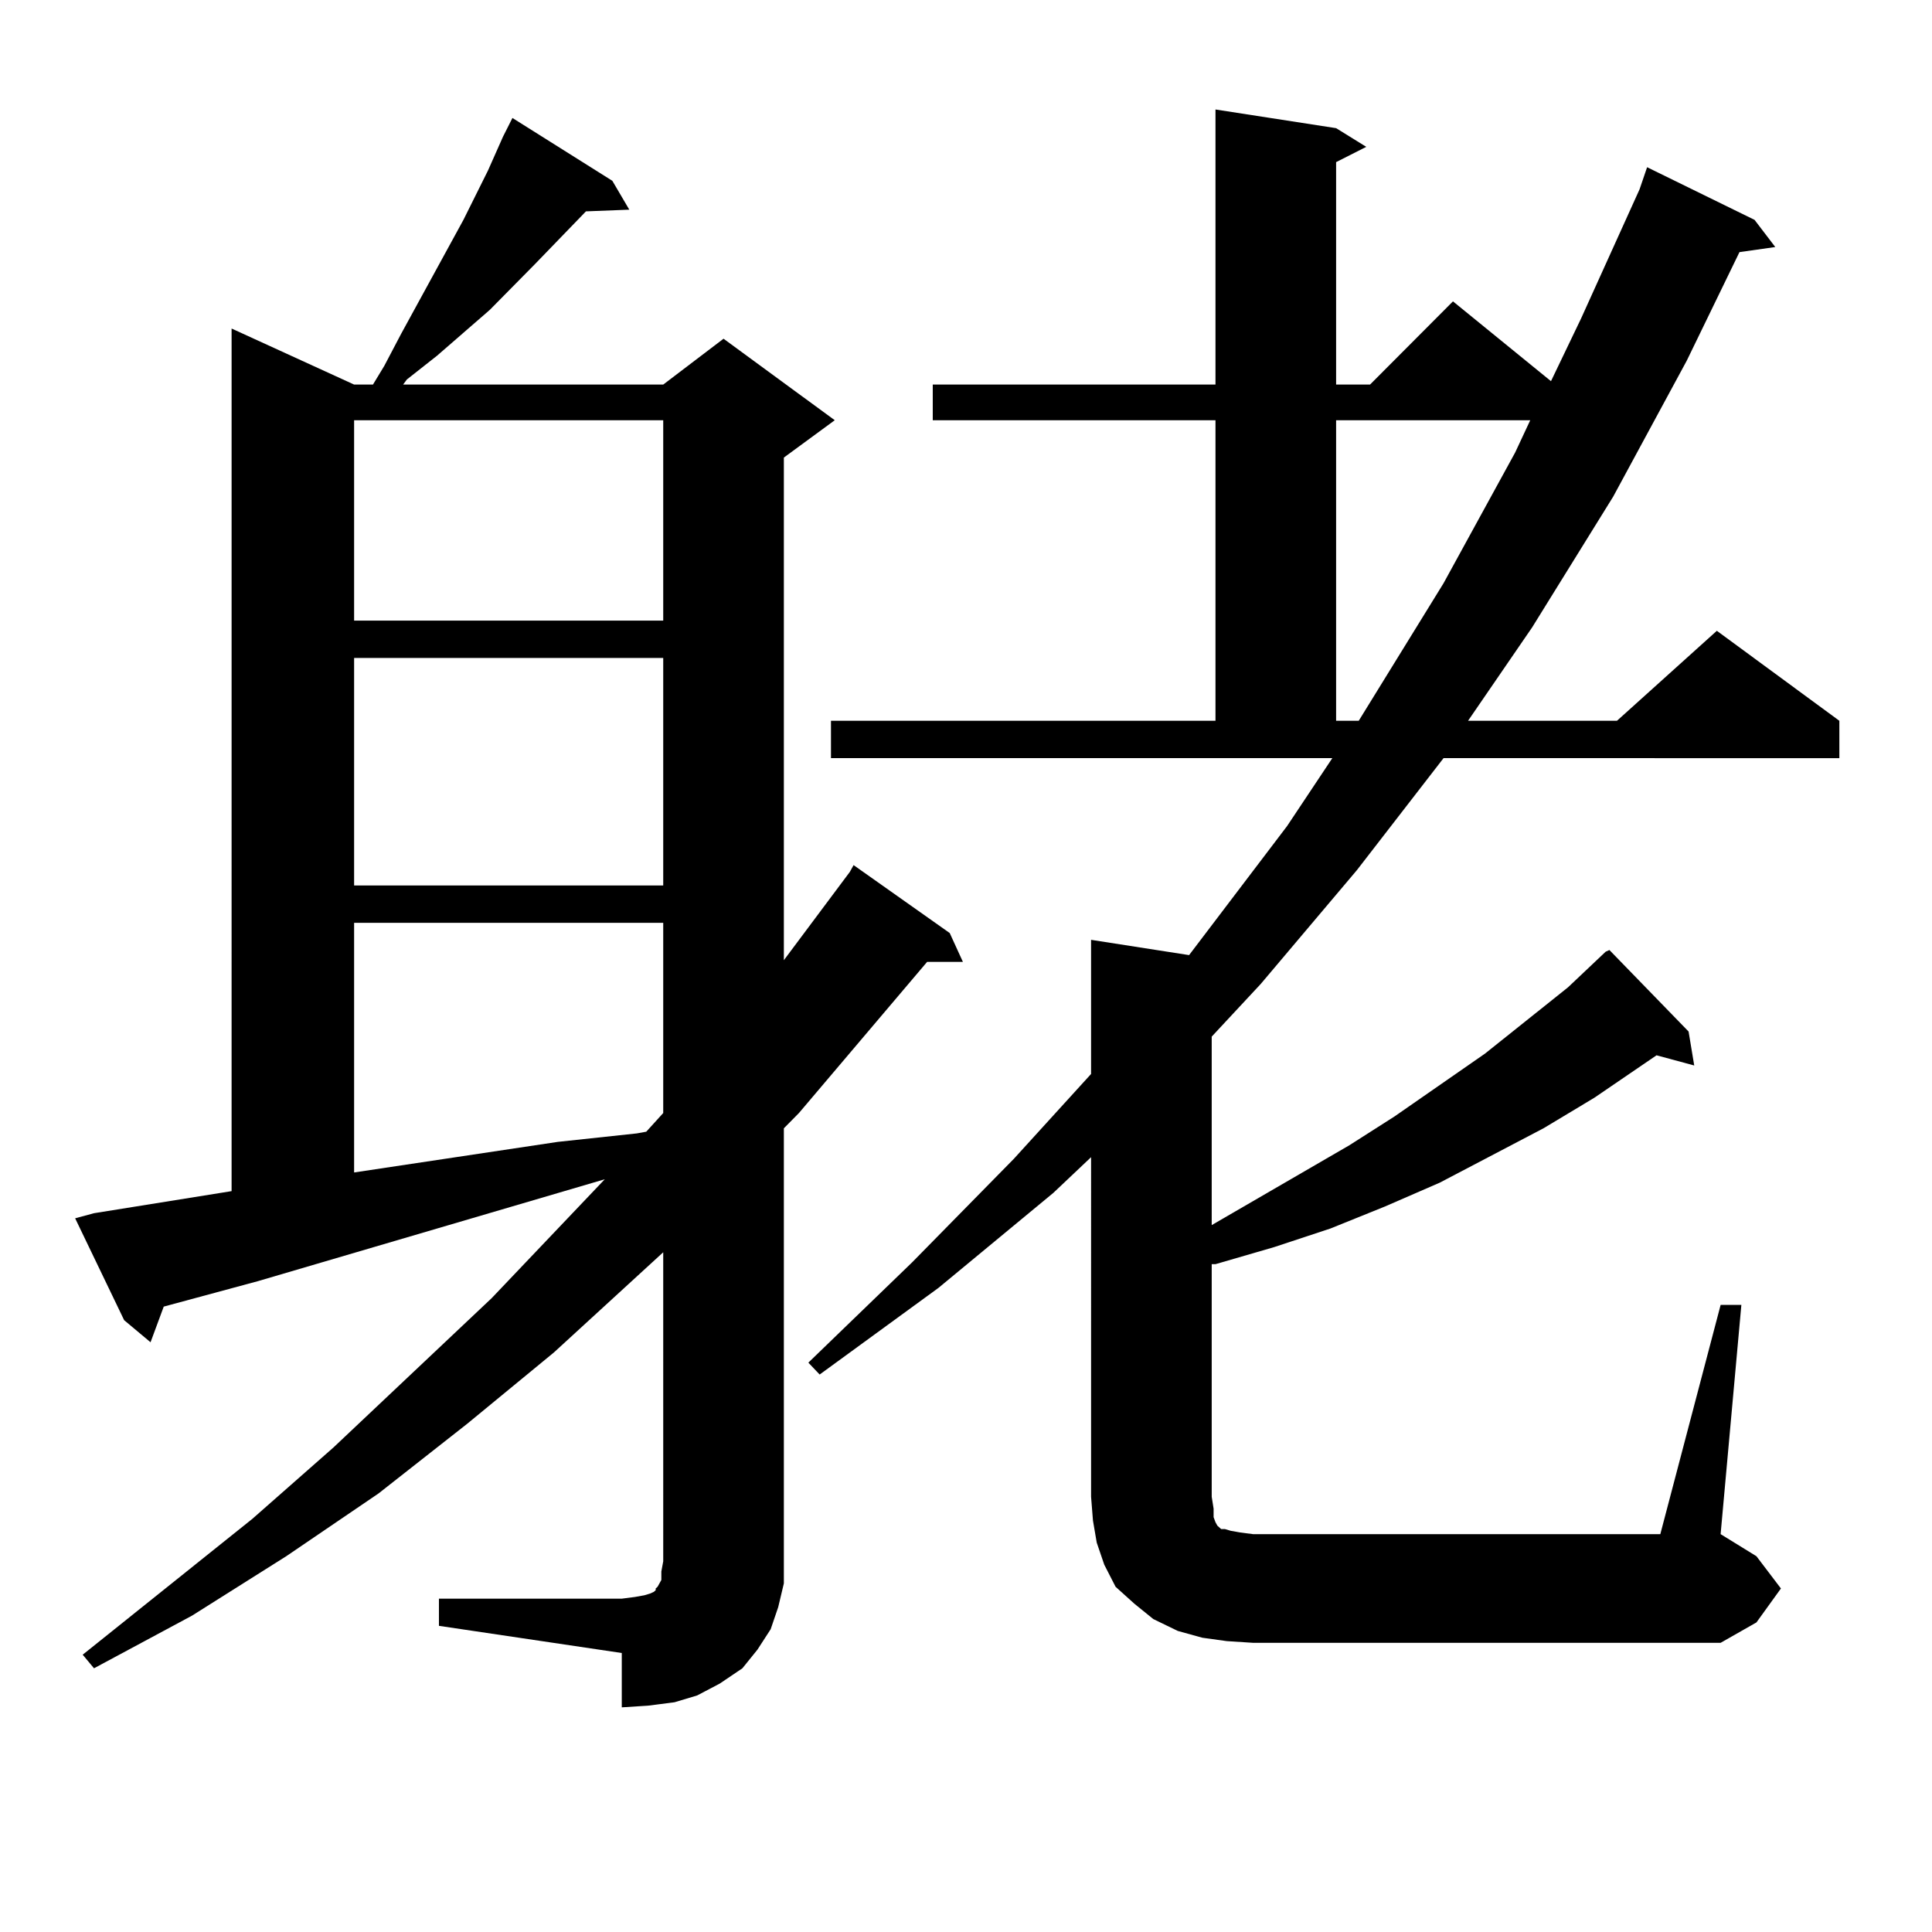 <?xml version="1.0" encoding="utf-8"?>
<!-- Generator: Adobe Illustrator 16.0.0, SVG Export Plug-In . SVG Version: 6.00 Build 0)  -->
<!DOCTYPE svg PUBLIC "-//W3C//DTD SVG 1.1//EN" "http://www.w3.org/Graphics/SVG/1.1/DTD/svg11.dtd">
<svg version="1.1" id="图层_1" xmlns="http://www.w3.org/2000/svg" xmlns:xlink="http://www.w3.org/1999/xlink" x="0px" y="0px"
	 width="1000px" height="1000px" viewBox="0 0 1000 1000" enable-background="new 0 0 1000 1000" xml:space="preserve">
<path d="M227.189,827.469h94.632l6.829-0.879l4.878-0.879l2.927-0.879l1.951-0.879l0.976-0.879v-0.879l0.976-0.879l1.951-3.516
	v-4.395l0.976-5.273V648.172L286.7,700.027l-44.877,36.914l-45.853,36.035l-47.804,32.52l-48.779,30.762l-50.73,27.246l-5.854-7.031
	l87.803-70.313l41.95-36.914l81.949-77.344l58.535-61.523l-179.508,52.734l-48.779,13.184l-6.829,18.457l-13.658-11.426
	l-25.365-52.734l9.756-2.637l71.218-11.426V170.047l63.413,29.004h9.756l5.854-9.668l8.78-16.699l32.194-58.887l12.683-25.488
	l7.805-17.578l4.878-9.668l51.706,32.52l8.78,14.941l-22.438,0.879l-26.341,27.246l-23.414,23.73l-27.316,23.73l-15.609,12.305
	l-1.951,2.637h134.631l31.219-23.73l57.56,42.188l-26.341,19.336V497l34.146-45.703l1.951-3.516l49.755,35.156l6.829,14.941h-18.536
	l-66.34,78.223l-7.805,7.91v224.121v11.426l-2.927,12.305l-3.902,11.426l-6.829,10.547l-7.805,9.668l-11.707,7.91l-11.707,6.152
	l-11.707,3.516l-13.658,1.758l-13.658,0.879v-28.125l-94.632-14.063V827.469z M183.288,217.508v103.711h159.996V217.508H183.288z
	 M183.288,340.555v117.773h159.996V340.555H183.288z M183.288,477.664v129.199l105.363-15.82l40.975-4.395l4.878-0.879l8.78-9.668
	v-98.438H183.288z M634.984,849.441l-12.683-1.758l-12.683-3.516l-12.683-6.152l-9.756-7.91l-9.756-8.789l-5.854-11.426
	l-3.902-11.426l-1.951-11.426l-0.976-12.305V598.953L545.23,617.41l-59.511,49.219l-61.462,44.824l-5.854-6.152l53.657-51.855
	l52.682-53.613l39.999-43.945v-69.434l50.73,7.91l50.73-66.797l23.414-35.156H430.111v-19.336h199.02V217.508H482.793v-18.457
	h146.338V56.668l62.438,9.668l15.609,9.668l-15.609,7.91v115.137h17.561l42.926-43.066l50.73,41.309l15.609-32.52l30.243-66.797
	l3.902-11.426l55.608,27.246l10.731,14.063l-18.536,2.637l-27.316,56.25l-38.048,70.313l-41.95,67.676l-33.17,48.34h77.071
	l51.706-46.582l63.413,46.582v19.336H747.177L702.3,450.418l-49.755,58.887l-25.365,27.246v97.559l71.218-41.309l23.414-14.941
	l46.828-32.52l42.926-34.277l19.512-18.457l1.951-0.879l40.975,42.188l2.927,17.578l-19.512-5.273l-32.194,21.973l-26.341,15.82
	l-53.657,28.125l-28.292,12.305l-28.292,11.426l-29.268,9.668l-30.243,8.789h-1.951v120.41l0.976,6.152v4.395l0.976,2.637
	l0.976,1.758l0.976,0.879l0.976,0.879h1.951l2.927,0.879l4.878,0.879l6.829,0.879h210.727l31.219-118.652h10.731L890.588,794.07
	l18.536,11.426l12.683,16.699l-12.683,17.578l-18.536,10.547H648.643L634.984,849.441z M691.568,217.508v155.566h11.707
	l43.901-71.191l37.072-67.676l7.805-16.699H691.568z"/>
</svg>
